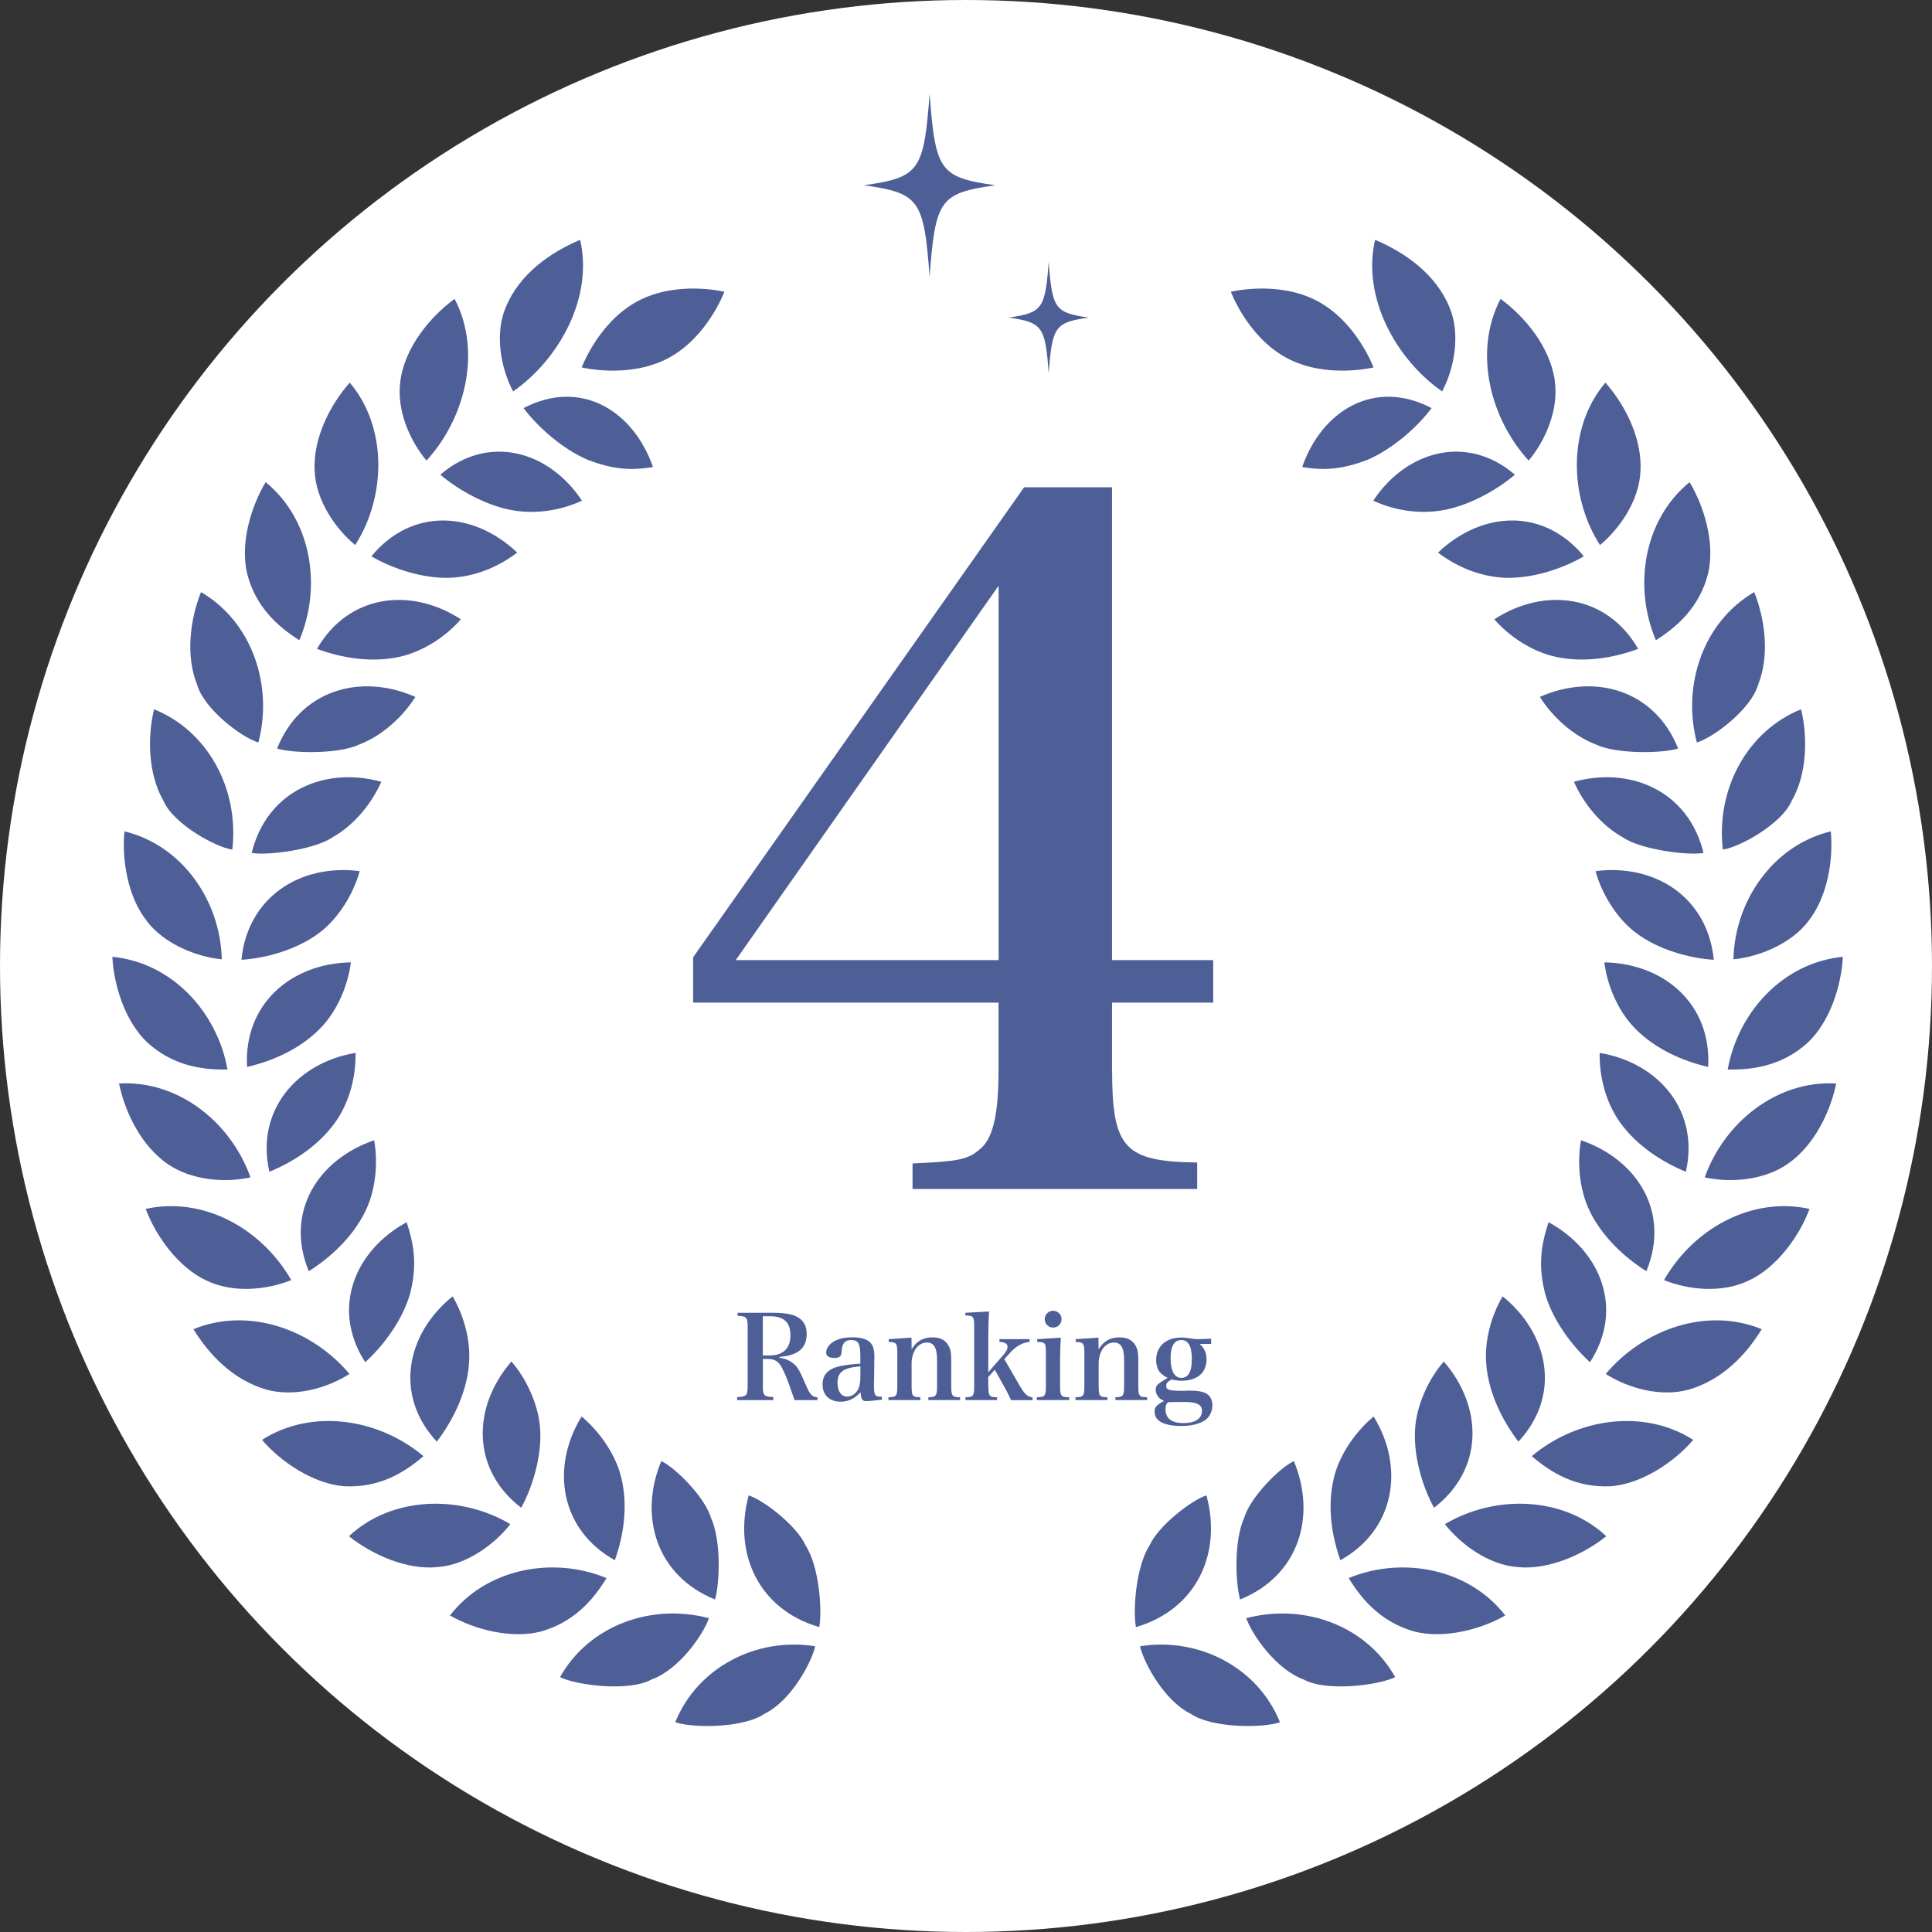 <?xml version="1.0" encoding="UTF-8"?><svg id="Layer_2" xmlns="http://www.w3.org/2000/svg" viewBox="0 0 292 292"><rect x="0" y="0" width="292" height="292" fill="#333333" stroke="none"/><defs><style>.cls-1{fill:#fff;}.cls-2{fill:#4e5e96;}</style></defs><g id="Layer_1-2"><g><circle class="cls-1" cx="146" cy="146" r="146"/><g><path class="cls-2" d="m168.08,161.69c0,11.86,1.86,13.86,12.86,14.01v4h-43.02v-3.86c6.72-.29,8.29-.57,10-2,2.14-1.57,3-5.29,3-12.15v-10.15h-46.16v-6.86l50.02-71.03h13.29v71.46h15.29v6.43h-15.29v10.15Zm-17.15-73.17l-39.73,56.59h39.73v-56.59Z"/><g><path class="cls-2" d="m115.29,209.33c0,1.61.14,1.76,1.59,1.82v.46h-5.47v-.46c1.45-.05,1.59-.21,1.59-1.82v-8.63c0-1.6-.14-1.76-1.52-1.83v-.46h5.4c1.48,0,2.72.19,3.42.53,1.11.53,1.62,1.38,1.62,2.68,0,2.13-1.32,3.25-4.11,3.46v.14c.92.11,1.55.39,2.19.94.58.49.88,1.04,1.73,3.02.69,1.61.99,1.94,1.82,2.01v.42h-3.47c-.83-2.47-1.32-3.77-1.83-4.76-.56-1.09-1.11-1.46-2.24-1.46h-.71v3.95Zm.95-4.46c2.1,0,3.23-1.06,3.23-3.03s-1-2.91-3.1-2.91h-1.08v5.94h.95Z"/><path class="cls-2" d="m133.32,211.55c-1.04.12-1.98.21-2.43.21-.56,0-.74-.26-.83-1.34-.92.99-1.87,1.43-3.02,1.43-1.68,0-2.72-1.01-2.72-2.59s.94-2.45,2.82-2.82c.86-.16,1.8-.28,2.89-.34v-1.15c0-1.87-.32-2.42-1.38-2.42-.56,0-.94.18-1.18.6-.18.3-.23.58-.28,1.25-.04.64-.33.86-1.08.86-.81,0-1.24-.28-1.24-.81,0-.62.41-1.22,1.09-1.64.74-.46,1.69-.67,2.89-.67s2.08.23,2.61.72c.48.46.69,1.09.69,2.19l-.02,1.53-.02,1.53c-.02.49-.02.83-.02.95,0,1.94.07,2.05,1.2,2.06v.42Zm-3.28-5.04c-2.56.19-3.46.85-3.46,2.49,0,1.25.56,2.08,1.43,2.08.71,0,1.38-.44,1.71-1.16.23-.46.32-1.04.32-2.05v-1.36Z"/><path class="cls-2" d="m137.79,203.91c.76-1.23,1.73-1.78,3.14-1.78,1.15,0,1.94.39,2.4,1.2.32.53.44,1.11.44,2.17v3.92c0,1.57.12,1.75,1.34,1.76v.42h-4.8v-.42c1.18-.02,1.32-.21,1.32-1.76v-3.81c0-1.9-.46-2.7-1.55-2.7-.74,0-1.38.41-1.82,1.16-.28.51-.48,1.23-.48,1.82v3.53c0,1.59.12,1.75,1.32,1.76v.42h-4.82v-.42c1.22-.02,1.34-.19,1.34-1.76v-4.89c0-1.5-.14-1.69-1.3-1.71v-.42l3.44-.23.02,1.75Z"/><path class="cls-2" d="m149.38,209.42c0,1.59.12,1.75,1.32,1.76v.42h-4.78v-.42c1.2-.02,1.32-.19,1.32-1.76v-8.89c0-1.55-.12-1.71-1.34-1.71v-.41l3.58-.19c-.07,1.31-.11,2.43-.11,3.62v5.56l2.36-2.72c.35-.42.55-.79.55-1.11,0-.48-.37-.71-1.22-.76v-.41h4.55v.41c-.56.07-.99.19-1.48.46-.6.32-.95.62-1.69,1.43l-.65.72,2.45,4.22c.65,1.09,1.02,1.41,1.83,1.59v.39h-3.25c-.18-.39-.65-1.34-.78-1.57l-1.69-3.03-.99,1.11v1.31Z"/><path class="cls-2" d="m160.33,202.17c-.07,1.06-.11,2.29-.11,3.42v3.83c0,1.57.12,1.75,1.38,1.76v.42h-4.9v-.42c1.25-.02,1.38-.19,1.38-1.76v-4.89c0-1.57-.09-1.69-1.32-1.71v-.42l3.58-.23Zm-1.16-4.06c.71,0,1.27.56,1.27,1.27s-.56,1.27-1.27,1.27-1.27-.56-1.27-1.27.56-1.27,1.27-1.27Z"/><path class="cls-2" d="m166.06,203.91c.76-1.23,1.73-1.78,3.14-1.78,1.15,0,1.94.39,2.4,1.2.32.53.44,1.11.44,2.17v3.92c0,1.57.12,1.75,1.34,1.76v.42h-4.8v-.42c1.18-.02,1.32-.21,1.32-1.76v-3.81c0-1.9-.46-2.7-1.55-2.7-.74,0-1.38.41-1.82,1.16-.28.51-.48,1.23-.48,1.82v3.53c0,1.59.12,1.75,1.32,1.76v.42h-4.82v-.42c1.22-.02,1.34-.19,1.34-1.76v-4.89c0-1.5-.14-1.69-1.31-1.71v-.42l3.44-.23.02,1.75Z"/><path class="cls-2" d="m179.39,210.17c1.53,0,2.12.09,2.79.37.67.32,1.06.97,1.06,1.85,0,.99-.48,1.87-1.25,2.35-.85.51-2.03.78-3.46.78-2.58,0-4.02-.76-4.02-2.13,0-.74.18-.95,1.43-1.66-.42-.19-.6-.3-.79-.51-.3-.32-.48-.72-.48-1.16,0-.53.18-.79.9-1.25l.9-.56c-.58-.32-.79-.48-1.01-.69-.46-.44-.72-1.18-.72-2.01,0-2.06,1.5-3.4,3.81-3.4.41,0,.76.04,1.39.14.56.09.78.11,1.22.11.04,0,.65-.02,1.89-.07v.78h-1.73c.74.72,1.04,1.39,1.04,2.36s-.39,1.87-1.06,2.4c-.67.53-1.62.81-2.66.81-.51,0-1-.05-1.57-.19-.6.32-.81.56-.81.95,0,.62.42.76,2.35.76h.79Zm-2.68,1.73c-.39.09-.56.44-.56,1.08,0,1.39.9,2.1,2.72,2.1s2.79-.69,2.79-1.85c0-.97-.78-1.34-2.77-1.34l-2.17.02Zm1.83-3.65c1.08,0,1.59-.94,1.59-2.84s-.51-2.88-1.59-2.88-1.62.95-1.62,2.77.56,2.95,1.62,2.95Z"/></g><g><path class="cls-2" d="m100.99,54.13c-5.95,3.16-13.07,1.4-13.07,1.4,0,0,2.54-6.87,8.49-10.03,5.95-3.16,13.07-1.4,13.07-1.4,0,0-2.54,6.87-8.49,10.03Z"/><path class="cls-2" d="m121.76,233.57c2.08,3.26,2.52,9.83,2.06,12.35-9.21-2.69-13.03-11.18-10.66-19.91,2.32.75,7.31,4.65,8.6,7.57Z"/><path class="cls-2" d="m115.64,258.97c3.84-1.92,6.93-7.47,7.57-10.15-8.9-1.44-17.84,3.23-21.15,11.48,2.63.9,10.41.92,13.57-1.34Z"/><path class="cls-2" d="m107.4,229.27c1.64,3.46,1.38,10.02.67,12.47-8.97-3.62-11.55-12.7-8.12-20.91,2.19,1.03,6.52,5.44,7.46,8.43Z"/><path class="cls-2" d="m98.48,253.83c4.08-1.45,7.76-6.66,8.67-9.26-8.79-2.31-18.14,1.13-22.51,8.91,2.51,1.23,10.43,2.25,13.84.35Z"/><path class="cls-2" d="m93.91,223.38c1.05,4.34.3,8.8-.98,12.43-8.23-4.56-9.78-14-5.03-21.72,2.64,2.18,5.19,5.75,6.01,9.29Z"/><path class="cls-2" d="m81.84,246.56c4.8-1.39,7.72-4.58,9.83-8.05-8.12-3.36-18.19-1.44-23.66,5.65,3.73,2.15,9.37,3.59,13.84,2.4Z"/><path class="cls-2" d="m81.62,215.76c.33,4.03-1.03,8.83-2.85,12.12-7.55-5.81-7.42-15.22-1.48-22.1,2.2,2.48,4.06,6.4,4.33,9.98Z"/><path class="cls-2" d="m66.18,236.84c4.28-.31,8.55-3.4,10.95-6.48-7.5-4.47-17.86-4.28-24.39,1.82,3.37,2.72,8.74,5.17,13.44,4.66Z"/><path class="cls-2" d="m70.86,206.44c-.43,4.37-2.53,8.4-4.84,11.45-6.56-7.06-4.56-16.37,2.39-21.96,1.72,2.95,2.83,6.84,2.44,10.51Z"/><path class="cls-2" d="m52.09,224.63c5.06.24,8.82-1.88,11.91-4.55-6.84-5.75-16.94-7.23-24.4-2.46,2.86,3.35,7.76,6.65,12.49,7.02Z"/><path class="cls-2" d="m61.99,195.48c-1.07,3.88-3.98,7.87-6.79,10.4-5.18-8-1.68-16.82,6.26-21.16,1.13,3.42,1.61,6.51.53,10.76Z"/><path class="cls-2" d="m40.29,210.03c4.25,1.16,9.12-.21,12.53-2.37-5.65-6.73-15.21-10.19-23.58-6.77,2.41,3.94,6.03,7.69,11.05,9.14Z"/><path class="cls-2" d="m55.21,183.1c-1.97,3.96-5.31,6.99-8.54,9.03-3.68-8.93,1.4-16.89,9.87-19.79.63,3.31.25,7.58-1.34,10.76Z"/><path class="cls-2" d="m31.27,193.57c3.98,1.89,9.01,1.41,12.75-.1-4.47-7.79-13.25-12.67-22-10.76,1.52,4.1,4.97,8.92,9.25,10.86Z"/><path class="cls-2" d="m50.66,169.64c-2.59,3.59-6.41,6-9.95,7.46-2.09-9.21,4.09-16.47,13.03-17.97.05,3.6-.89,7.41-3.08,10.51Z"/><path class="cls-2" d="m25.29,175.89c3.63,2.53,8.68,2.9,12.57,2.06-2.93-8.25-10.84-14.71-19.87-14.19.93,4.45,3.38,9.4,7.3,12.13Z"/><path class="cls-2" d="m48.36,155.47c-3.12,3.16-7.28,4.92-11.02,5.79-.53-9.49,6.64-15.65,15.69-15.81-.42,3.41-2.01,7.32-4.67,10.02Z"/><path class="cls-2" d="m22.32,157.61c3.73,3.36,8.01,4.12,12.07,4.03-1.59-8.74-8.42-16.16-17.41-17.03.22,4.28,1.91,9.79,5.34,13Z"/><path class="cls-2" d="m48.27,140.97c-3.21,2.48-8.02,3.87-11.78,4.09.92-9.41,8.83-14.55,17.87-13.4-.88,3.28-3.14,7.11-6.08,9.31Z"/><path class="cls-2" d="m22.2,139.22c2.56,3.4,7.45,5.4,11.32,5.77-.2-8.81-5.94-17.21-14.71-19.34-.42,4.23.49,9.94,3.39,13.56Z"/><path class="cls-2" d="m50.29,126.53c-2.79,1.9-9.84,2.8-12.25,2.38,2.33-9.5,11.19-13.08,19.59-10.75-1.4,3.17-4.03,6.52-7.35,8.37Z"/><path class="cls-2" d="m24.73,121.09c1.46,3.38,7.77,6.94,10.38,7.32,1.06-9.13-3.68-17.93-11.82-21.21-1.02,4.14-.93,9.86,1.45,13.89Z"/><path class="cls-2" d="m54.33,112.51c-3.07,1.49-10.1,1.37-12.45.62,3.5-8.81,12.58-11.47,20.9-7.8-1.91,3.02-4.99,5.84-8.44,7.18Z"/><path class="cls-2" d="m29.8,103.5c1.04,3.65,6.67,7.94,9.25,8.72,2.25-8.55-.88-18.18-8.67-22.73-1.66,4.14-2.35,9.66-.58,14.01Z"/><path class="cls-2" d="m60.3,99.29c-4.37.92-8.78.11-12.39-1.22,4.71-8.19,14.11-9.43,21.74-4.47-2.23,2.58-5.7,4.9-9.35,5.69Z"/><path class="cls-2" d="m37.37,86.76c1.26,4.84,4.43,7.83,7.87,10,3.43-8.05,1.9-18.17-5.09-23.89-2.22,3.71-3.9,9.28-2.78,13.89Z"/><path class="cls-2" d="m68.15,87.32c-4.09.18-8.76-1.33-12.02-3.24,6.09-7.38,15.4-6.87,22.04-.56-2.82,2.14-6.3,3.61-10.01,3.8Z"/><path class="cls-2" d="m47.56,71.23c.2,4.39,3.09,8.63,6.12,11.15,4.67-7.26,4.92-17.79-.82-24.55-3.07,3.48-5.58,8.54-5.3,13.4Z"/><path class="cls-2" d="m77.71,77.16c-3.94-.61-8.29-2.97-11.16-5.42,7.19-6.16,16.35-3.69,21.41,3.93-3.03,1.4-6.66,2.06-10.26,1.49Z"/><path class="cls-2" d="m60.53,57.46c-.66,4.38,1.33,9.04,3.93,12.15,5.76-6.27,8.44-16.4,4.25-24.44-3.77,2.76-7.46,7.32-8.19,12.28Z"/><path class="cls-2" d="m88.77,69.47c-3.66-1.57-7.4-4.81-9.64-7.79,8.63-4.51,16.59.36,19.56,8.91-3.32.54-6,.39-9.93-1.12Z"/><path class="cls-2" d="m76.45,46.42c-1.72,4-.76,9.26,1.1,12.74,7.05-4.93,12.13-14.28,10.13-22.91-4.47,1.88-9.16,5.14-11.23,10.17Z"/></g><g><path class="cls-2" d="m194.52,54.13c5.95,3.16,13.07,1.4,13.07,1.4,0,0-2.54-6.87-8.49-10.03-5.95-3.16-13.07-1.4-13.07-1.4,0,0,2.54,6.87,8.49,10.03Z"/><path class="cls-2" d="m173.74,233.57c-2.08,3.26-2.52,9.83-2.06,12.35,9.21-2.69,13.03-11.18,10.66-19.91-2.32.75-7.31,4.65-8.6,7.57Z"/><path class="cls-2" d="m179.87,258.97c-3.84-1.92-6.93-7.47-7.57-10.15,8.9-1.44,17.84,3.23,21.15,11.48-2.63.9-10.41.92-13.57-1.34Z"/><path class="cls-2" d="m188.1,229.27c-1.64,3.46-1.38,10.02-.67,12.47,8.97-3.62,11.55-12.7,8.12-20.91-2.19,1.03-6.52,5.44-7.46,8.43Z"/><path class="cls-2" d="m197.03,253.83c-4.08-1.45-7.76-6.66-8.67-9.26,8.79-2.31,18.14,1.13,22.51,8.91-2.51,1.23-10.43,2.25-13.84.35Z"/><path class="cls-2" d="m201.6,223.38c-1.05,4.34-.3,8.8.98,12.43,8.23-4.56,9.78-14,5.03-21.72-2.64,2.18-5.19,5.75-6.01,9.29Z"/><path class="cls-2" d="m213.67,246.56c-4.8-1.39-7.72-4.58-9.83-8.05,8.12-3.36,18.19-1.44,23.66,5.65-3.73,2.15-9.37,3.59-13.84,2.4Z"/><path class="cls-2" d="m213.89,215.76c-.33,4.03,1.03,8.83,2.85,12.12,7.55-5.81,7.42-15.22,1.48-22.1-2.2,2.48-4.06,6.4-4.33,9.98Z"/><path class="cls-2" d="m229.33,236.84c-4.28-.31-8.55-3.4-10.95-6.48,7.5-4.47,17.86-4.28,24.39,1.82-3.37,2.72-8.74,5.17-13.44,4.66Z"/><path class="cls-2" d="m224.65,206.44c.43,4.37,2.53,8.4,4.84,11.45,6.56-7.06,4.56-16.37-2.39-21.96-1.72,2.95-2.83,6.84-2.44,10.51Z"/><path class="cls-2" d="m243.42,224.63c-5.06.24-8.82-1.88-11.91-4.55,6.84-5.75,16.94-7.23,24.4-2.46-2.86,3.35-7.76,6.65-12.49,7.02Z"/><path class="cls-2" d="m233.52,195.48c1.07,3.88,3.98,7.87,6.79,10.4,5.18-8,1.68-16.82-6.26-21.16-1.13,3.42-1.61,6.51-.53,10.76Z"/><path class="cls-2" d="m255.22,210.03c-4.25,1.16-9.12-.21-12.53-2.37,5.65-6.73,15.21-10.19,23.58-6.77-2.41,3.94-6.03,7.69-11.05,9.14Z"/><path class="cls-2" d="m240.29,183.1c1.97,3.96,5.31,6.99,8.54,9.03,3.68-8.93-1.4-16.89-9.87-19.79-.63,3.31-.25,7.58,1.34,10.76Z"/><path class="cls-2" d="m264.24,193.57c-3.98,1.89-9.01,1.41-12.75-.1,4.47-7.79,13.25-12.67,22-10.76-1.52,4.1-4.97,8.92-9.25,10.86Z"/><path class="cls-2" d="m244.85,169.64c2.59,3.59,6.41,6,9.95,7.46,2.09-9.21-4.09-16.47-13.03-17.97-.05,3.6.89,7.41,3.08,10.51Z"/><path class="cls-2" d="m270.22,175.89c-3.63,2.53-8.68,2.9-12.57,2.06,2.93-8.25,10.84-14.71,19.87-14.19-.93,4.45-3.38,9.4-7.3,12.13Z"/><path class="cls-2" d="m247.15,155.47c3.12,3.16,7.28,4.92,11.02,5.79.53-9.49-6.64-15.65-15.69-15.81.42,3.41,2.01,7.32,4.67,10.02Z"/><path class="cls-2" d="m273.19,157.61c-3.73,3.36-8.01,4.12-12.07,4.03,1.59-8.74,8.42-16.16,17.41-17.03-.22,4.28-1.91,9.79-5.34,13Z"/><path class="cls-2" d="m247.24,140.97c3.21,2.48,8.02,3.87,11.78,4.09-.92-9.41-8.83-14.55-17.87-13.4.88,3.28,3.14,7.11,6.08,9.31Z"/><path class="cls-2" d="m273.31,139.22c-2.56,3.4-7.45,5.4-11.32,5.77.2-8.81,5.94-17.21,14.71-19.34.42,4.23-.49,9.94-3.39,13.56Z"/><path class="cls-2" d="m245.22,126.53c2.79,1.9,9.84,2.8,12.25,2.38-2.33-9.5-11.19-13.08-19.59-10.75,1.4,3.17,4.03,6.52,7.35,8.37Z"/><path class="cls-2" d="m270.77,121.09c-1.46,3.38-7.77,6.94-10.38,7.32-1.06-9.13,3.68-17.93,11.82-21.21,1.02,4.14.93,9.86-1.45,13.89Z"/><path class="cls-2" d="m241.18,112.51c3.07,1.49,10.1,1.37,12.45.62-3.5-8.81-12.58-11.47-20.9-7.8,1.91,3.02,4.99,5.84,8.44,7.18Z"/><path class="cls-2" d="m265.71,103.5c-1.04,3.65-6.67,7.94-9.25,8.72-2.25-8.55.88-18.18,8.67-22.73,1.66,4.14,2.35,9.66.58,14.01Z"/><path class="cls-2" d="m235.2,99.29c4.37.92,8.78.11,12.39-1.22-4.71-8.19-14.11-9.43-21.74-4.47,2.23,2.58,5.7,4.9,9.35,5.69Z"/><path class="cls-2" d="m258.14,86.76c-1.26,4.84-4.43,7.83-7.87,10-3.43-8.05-1.9-18.17,5.09-23.89,2.22,3.71,3.9,9.28,2.78,13.89Z"/><path class="cls-2" d="m227.36,87.32c4.09.18,8.76-1.33,12.02-3.24-6.09-7.38-15.4-6.87-22.04-.56,2.82,2.14,6.3,3.61,10.01,3.8Z"/><path class="cls-2" d="m247.94,71.23c-.2,4.39-3.09,8.63-6.12,11.15-4.67-7.26-4.92-17.79.82-24.55,3.07,3.48,5.58,8.54,5.3,13.4Z"/><path class="cls-2" d="m217.8,77.16c3.94-.61,8.29-2.97,11.16-5.42-7.19-6.16-16.35-3.69-21.41,3.93,3.03,1.4,6.66,2.06,10.26,1.49Z"/><path class="cls-2" d="m234.97,57.46c.66,4.38-1.33,9.04-3.93,12.15-5.76-6.27-8.44-16.4-4.25-24.44,3.77,2.76,7.46,7.32,8.19,12.28Z"/><path class="cls-2" d="m206.73,69.47c3.66-1.57,7.4-4.81,9.64-7.79-8.63-4.51-16.59.36-19.56,8.91,3.32.54,6,.39,9.93-1.12Z"/><path class="cls-2" d="m219.06,46.42c1.72,4,.76,9.26-1.1,12.74-7.05-4.93-12.13-14.28-10.13-22.91,4.47,1.88,9.16,5.14,11.23,10.17Z"/></g><g><path class="cls-2" d="m150.43,28c-8.38,1.19-9.07,2.16-9.93,13.84-.86-11.68-1.55-12.65-9.93-13.84,8.38-1.19,9.07-2.16,9.93-13.84.86,11.68,1.55,12.65,9.93,13.84Z"/><path class="cls-2" d="m164.56,48c-5.11.73-5.53,1.32-6.06,8.44-.52-7.12-.94-7.71-6.06-8.44,5.11-.73,5.53-1.32,6.06-8.44.52,7.12.94,7.71,6.06,8.44Z"/></g></g></g></g></svg>